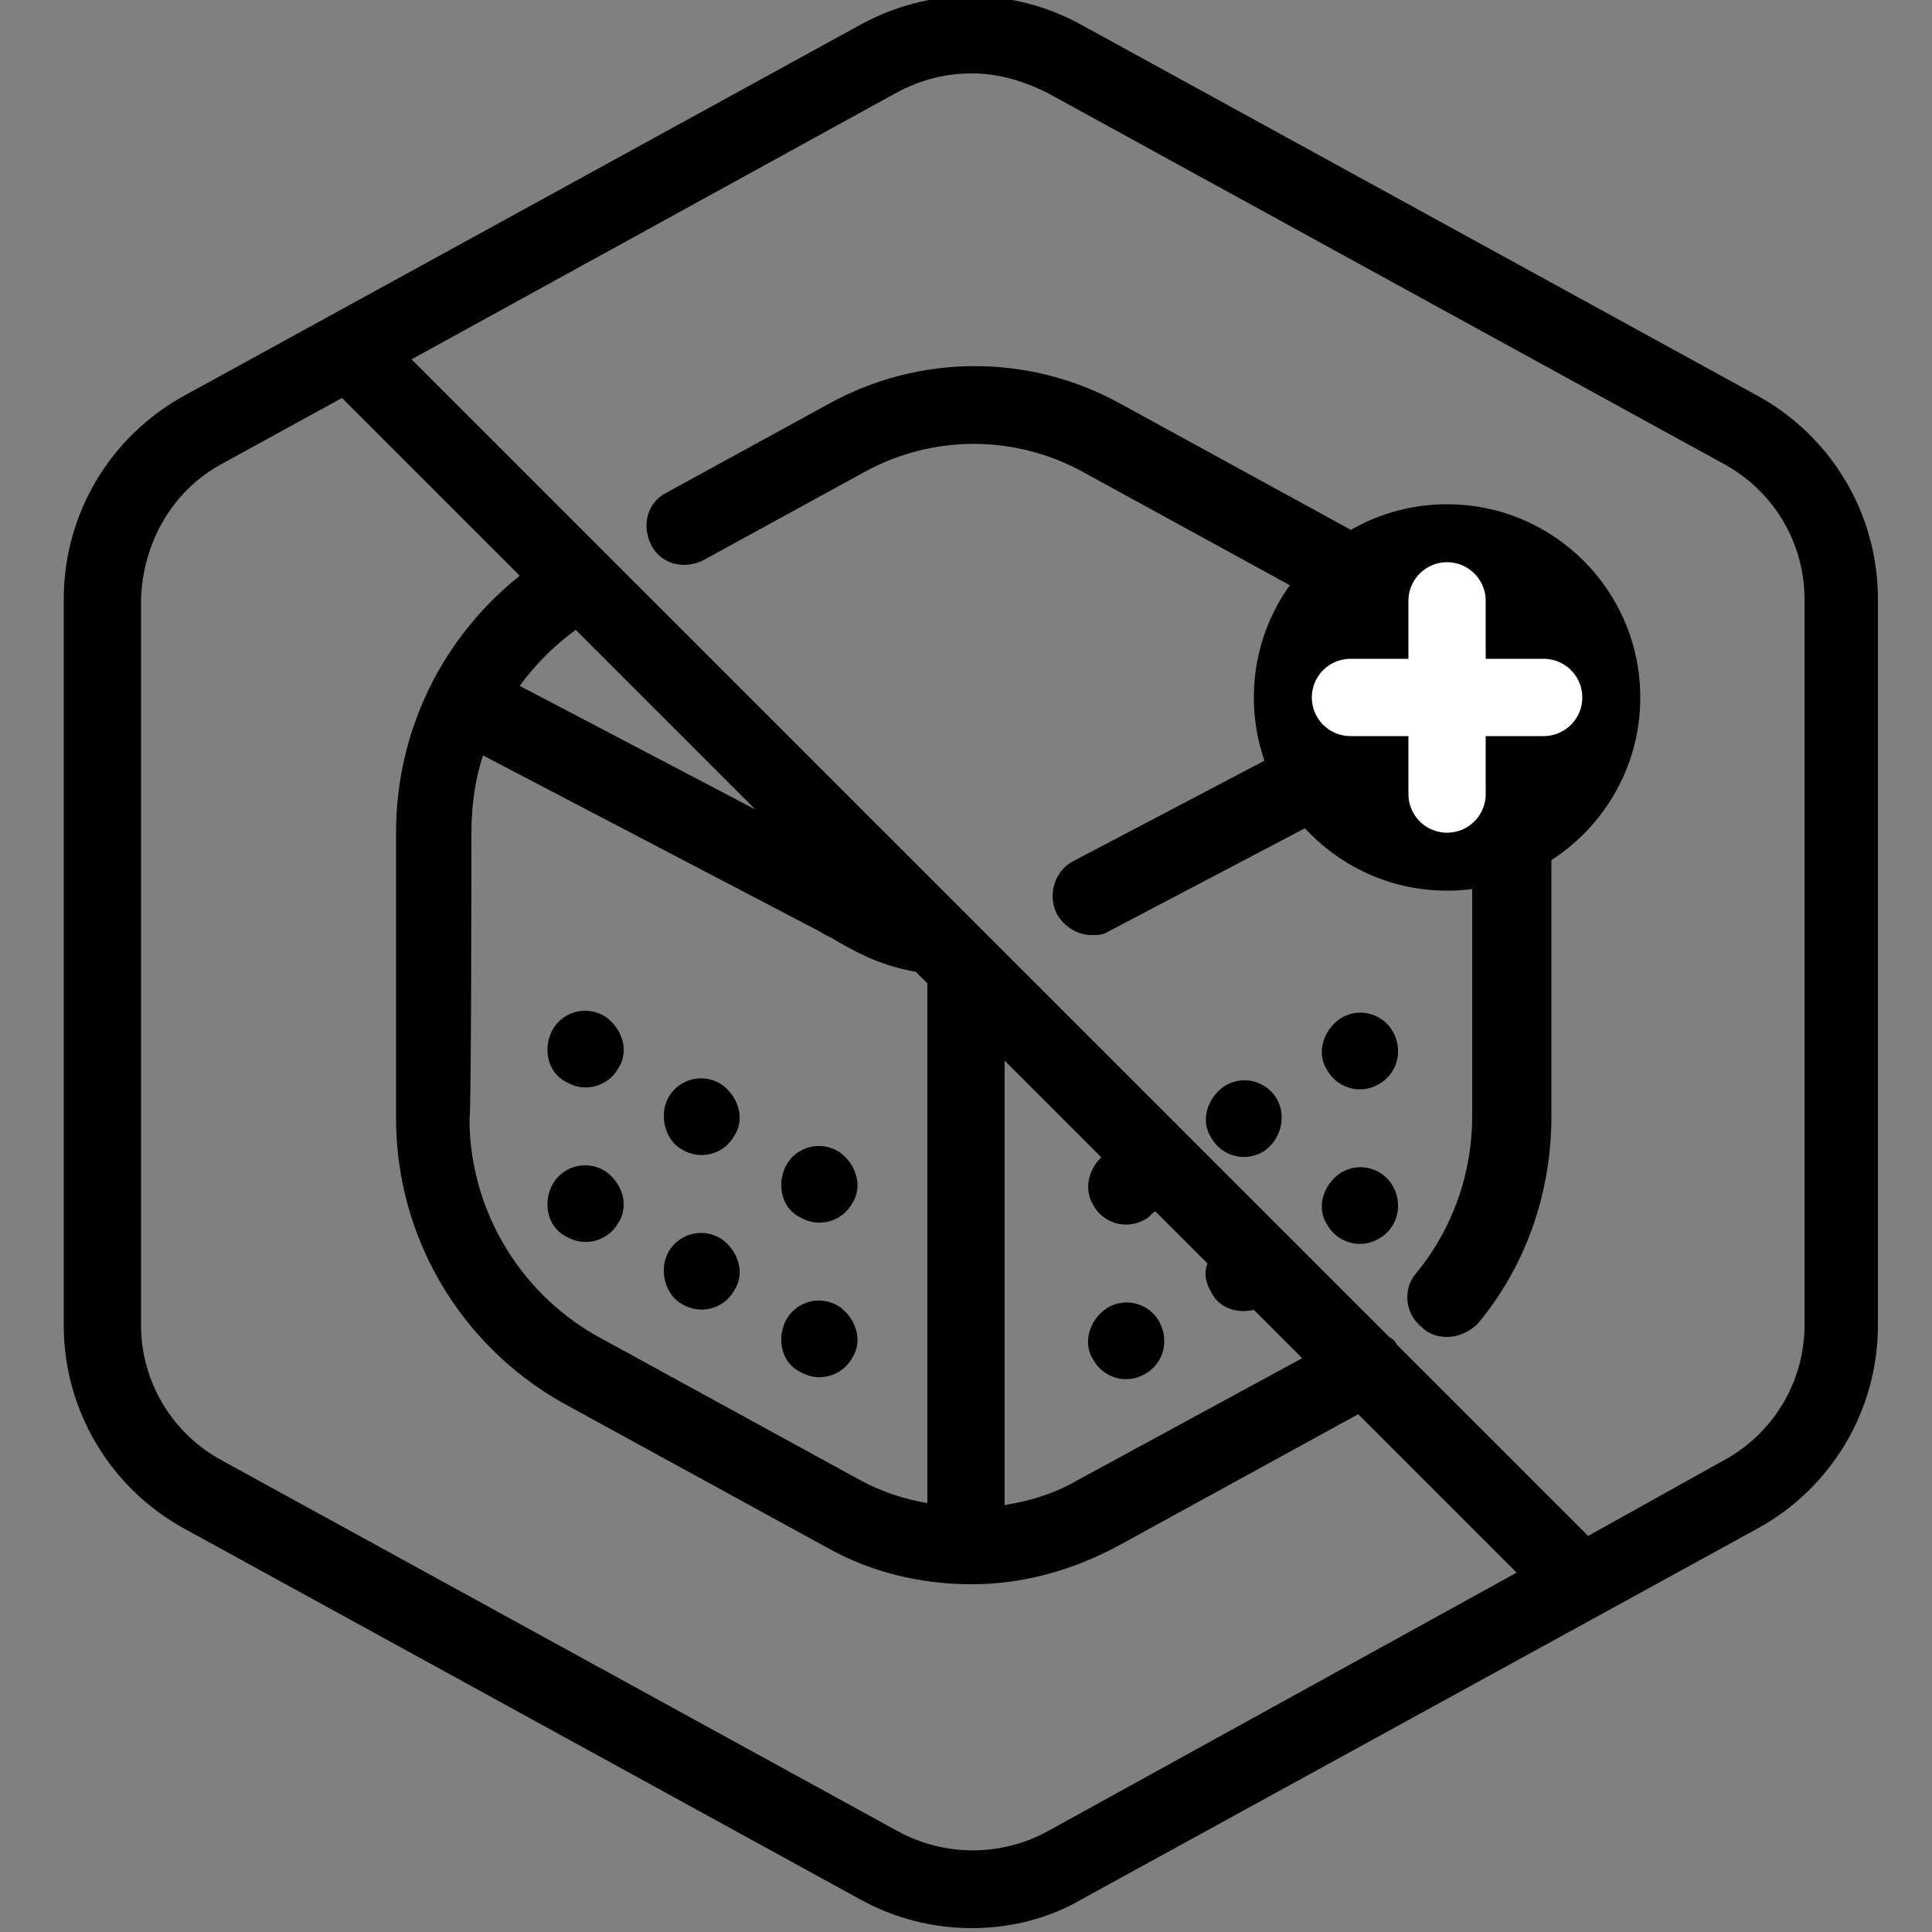 <?xml version="1.0" encoding="UTF-8"?>
<!-- Generator: Adobe Illustrator 25.4.1, SVG Export Plug-In . SVG Version: 6.00 Build 0)  -->
<svg xmlns="http://www.w3.org/2000/svg" xmlns:xlink="http://www.w3.org/1999/xlink" version="1.1" id="Layer_1" x="0px" y="0px" viewBox="0 0 100 100" style="enable-background:new 0 0 100 100;" xml:space="preserve">
<rect x="0" y="0" width="100" height="100" fill="#808080" stroke="none"/>
<style type="text/css">
	.st0{fill:none;stroke:#FFFFFF;stroke-width:4;stroke-linecap:round;stroke-linejoin:round;}
</style>
<g>
	<path d="M91,20.5L56,1.3c-3.6-2-7.9-2-11.5,0l-35,19.2C5.7,22.6,3.3,26.6,3.3,31v37.6c0,4.4,2.4,8.4,6.2,10.5l35,19.2   c1.8,1,3.8,1.5,5.8,1.5s4-0.5,5.7-1.5l35-19.2c3.8-2.1,6.2-6.1,6.2-10.5V31C97.2,26.6,94.8,22.6,91,20.5z M54.2,94.8   c-2.4,1.3-5.3,1.3-7.7,0l-35-19.2c-2.6-1.4-4.2-4.1-4.2-7V31c0.1-2.9,1.6-5.6,4.2-7l6.2-3.4l9.2,9.2c-4,3.2-6.4,8-6.4,13.3v14.8   c0,6.1,3.3,11.7,8.6,14.7l13.7,7.5c2.3,1.3,4.9,1.9,7.5,1.9s5.2-0.7,7.6-2l12.4-6.8l8.2,8.2L54.2,94.8z M56.6,62.4   c0.5,0.9,1.7,1.3,2.7,0.7c0.2-0.1,0.3-0.3,0.5-0.4l2.7,2.7c-0.2,0.5-0.1,1,0.2,1.5c0.4,0.8,1.3,1.1,2.2,0.9l2.5,2.5l-11.6,6.3   c-1.2,0.7-2.5,1.1-3.8,1.3c0-0.1,0-0.2,0-0.3V54.9l5,5C56.3,60.6,56.1,61.6,56.6,62.4z M24.4,43.1c0-1.4,0.2-2.8,0.6-4l17.4,9.1   c0.3,0.2,0.6,0.3,0.9,0.5c1.2,0.7,2.4,1.3,4.1,1.6l0.6,0.6v26.7c0,0.1,0,0.1,0,0.2c-1.2-0.2-2.4-0.6-3.5-1.2l-13.7-7.5   c-4-2.3-6.5-6.6-6.5-11.2C24.4,57.9,24.4,43.1,24.4,43.1z M26.9,35.5c0.8-1.1,1.8-2.1,2.9-2.9l9.3,9.3L26.9,35.5z M93.4,68.6   c0,2.9-1.6,5.6-4.2,7l-7,3.9l-9.9-9.9c-0.1-0.2-0.2-0.3-0.4-0.4L21.3,18.6L46.4,4.8c1.3-0.7,2.6-1,3.9-1c1.4,0,2.7,0.4,3.9,1   l35,19.2c2.6,1.4,4.2,4.1,4.2,7V68.6z"></path>
	<path d="M56.6,70.4c0.5,0.9,1.7,1.3,2.7,0.7s1.2-1.8,0.7-2.7s-1.7-1.3-2.7-0.7C56.4,68.3,56,69.5,56.6,70.4z"></path>
	<path d="M63.4,56.2c-0.9,0.6-1.3,1.8-0.7,2.7c0.5,0.9,1.7,1.3,2.7,0.7c0.9-0.6,1.2-1.8,0.7-2.7S64.4,55.6,63.4,56.2z"></path>
	<path d="M69.4,52.7c-0.9,0.6-1.3,1.8-0.7,2.7c0.5,0.9,1.7,1.3,2.7,0.7s1.2-1.8,0.7-2.7S70.4,52.1,69.4,52.7z"></path>
	<path d="M69.4,60.7c-0.9,0.6-1.3,1.8-0.7,2.7c0.5,0.9,1.7,1.3,2.7,0.7s1.2-1.8,0.7-2.7S70.4,60.1,69.4,60.7z"></path>
	<path d="M41.4,63c1,0.6,2.2,0.2,2.7-0.7c0.6-0.9,0.2-2.1-0.7-2.7c-1-0.6-2.2-0.2-2.7,0.7S40.4,62.5,41.4,63z"></path>
	<path d="M41.4,71c1,0.6,2.2,0.2,2.7-0.7c0.6-0.9,0.2-2.1-0.7-2.7c-1-0.6-2.2-0.2-2.7,0.7S40.4,70.5,41.4,71z"></path>
	<path d="M35.3,59.5c1,0.6,2.2,0.2,2.7-0.7c0.6-0.9,0.2-2.1-0.7-2.7c-1-0.6-2.2-0.2-2.7,0.7S34.4,59,35.3,59.5z"></path>
	<path d="M35.3,67.5c1,0.6,2.2,0.2,2.7-0.7c0.6-0.9,0.2-2.1-0.7-2.7c-1-0.6-2.2-0.2-2.7,0.7C34.1,65.7,34.4,67,35.3,67.5z"></path>
	<path d="M29.3,56c1,0.6,2.2,0.2,2.7-0.7c0.6-0.9,0.2-2.1-0.7-2.7c-1-0.6-2.2-0.2-2.7,0.7S28.3,55.5,29.3,56z"></path>
	<path d="M29.3,64c1,0.6,2.2,0.2,2.7-0.7c0.6-0.9,0.2-2.1-0.7-2.7c-1-0.6-2.2-0.2-2.7,0.7S28.3,63.5,29.3,64z"></path>
	<path d="M71.7,28.4L58,20.9c-4.7-2.6-10.4-2.6-15.1,0l-8.4,4.6c-1,0.5-1.3,1.7-0.8,2.7s1.7,1.3,2.7,0.8l8.4-4.6   c3.5-1.9,7.7-1.9,11.2,0l13.7,7.5c1.2,0.7,2.2,1.5,3.1,2.5c-1,1.2-2.2,2.3-3.6,3l-13.7,7.2c-0.9,0.5-1.3,1.7-0.8,2.7   c0.4,0.7,1.1,1.1,1.8,1.1c0.3,0,0.6,0,0.9-0.2L71.1,41c1.5-0.8,2.8-1.9,4-3.1c0.7,1.6,1.1,3.4,1.1,5.2v14.7c0,2.9-1,5.8-2.9,8.1   c-0.7,0.8-0.6,2.1,0.3,2.8c0.4,0.4,0.9,0.5,1.3,0.5c0.5,0,1.1-0.2,1.6-0.7c2.5-3,3.8-6.8,3.8-10.7V43.1C80.3,37,77,31.4,71.7,28.4z   "></path>
</g>
<circle cx="74.9" cy="36.1" r="10"></circle>
<g>
	<line class="st0" x1="74.9" y1="31.1" x2="74.9" y2="41.1"></line>
	<line class="st0" x1="79.9" y1="36.1" x2="69.9" y2="36.1"></line>
</g>
</svg>
